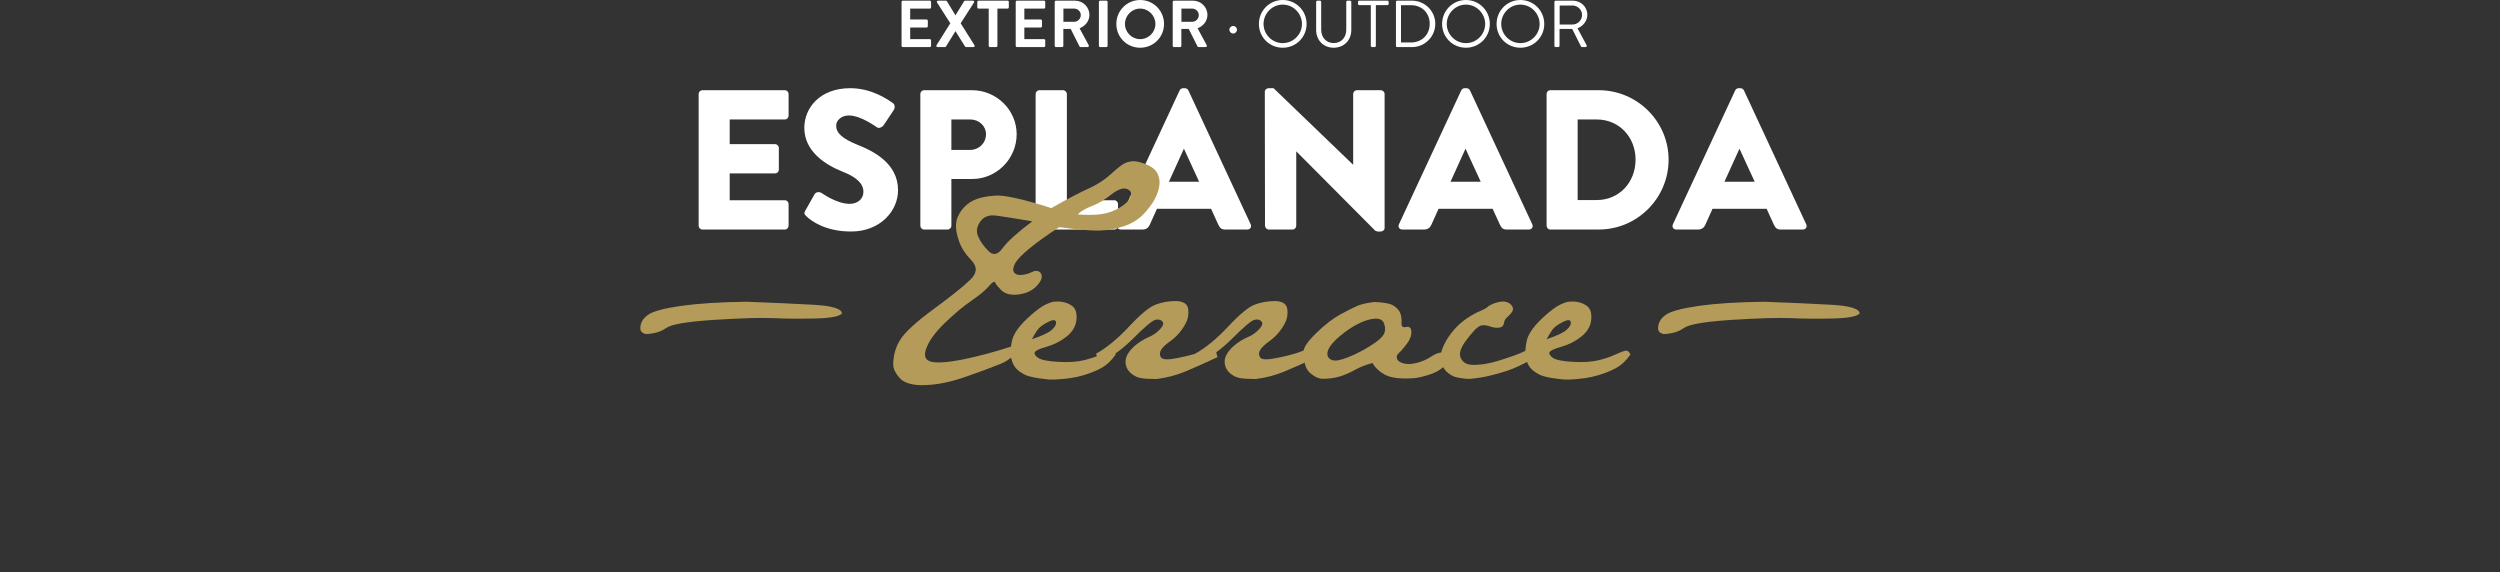 <?xml version="1.0" encoding="UTF-8" standalone="no"?><!DOCTYPE svg PUBLIC "-//W3C//DTD SVG 1.1//EN" "http://www.w3.org/Graphics/SVG/1.1/DTD/svg11.dtd"><svg width="100%" height="100%" viewBox="0 0 1005 230" version="1.1" xmlns="http://www.w3.org/2000/svg" xmlns:xlink="http://www.w3.org/1999/xlink" xml:space="preserve" xmlns:serif="http://www.serif.com/" style="fill-rule:evenodd;clip-rule:evenodd;stroke-linejoin:round;stroke-miterlimit:1.414;"><rect x="0" y="0" width="1005" height="230" fill="#333333" stroke="none"/><g id="Artboard4"><rect x="0.003" y="0" width="1005" height="230" style="fill:none;"/><path d="M362.425,18.414c0,0.28 0.214,0.52 0.507,0.52l10.853,0c0.294,0 0.507,-0.24 0.507,-0.52l0,-2.174c0,-0.266 -0.213,-0.506 -0.507,-0.506l-7.893,0l0,-4.667l6.587,0c0.266,0 0.506,-0.227 0.506,-0.507l0,-2.213c0,-0.267 -0.24,-0.52 -0.506,-0.52l-6.587,0l0,-4.373l7.893,0c0.294,0 0.507,-0.227 0.507,-0.494l0,-2.2c0,-0.266 -0.213,-0.493 -0.507,-0.493l-10.853,0c-0.293,0 -0.507,0.227 -0.507,0.493l0,17.654Z" style="fill:#fff;fill-rule:nonzero;"/><path d="M376.479,18.174c-0.214,0.346 0,0.76 0.48,0.76l2.88,0c0.213,0 0.373,-0.147 0.453,-0.24l3.76,-6.107l0.08,0l3.813,6.107c0.054,0.093 0.24,0.24 0.454,0.24l2.88,0c0.453,0 0.666,-0.374 0.453,-0.76l-5.547,-8.814l5.36,-8.346c0.214,-0.347 0,-0.747 -0.453,-0.747l-3.093,0c-0.214,0 -0.374,0.133 -0.427,0.227l-3.467,5.653l-0.026,0l-3.414,-5.653c-0.08,-0.094 -0.213,-0.227 -0.426,-0.227l-3.094,0c-0.453,0 -0.666,0.4 -0.453,0.747l5.333,8.346l-5.546,8.814Z" style="fill:#fff;fill-rule:nonzero;"/><path d="M397.465,18.414c0,0.28 0.24,0.52 0.507,0.52l2.48,0c0.267,0 0.507,-0.24 0.507,-0.52l0,-14.96l4.08,0c0.293,0 0.506,-0.227 0.506,-0.494l0,-2.2c0,-0.266 -0.213,-0.493 -0.506,-0.493l-11.654,0c-0.293,0 -0.506,0.227 -0.506,0.493l0,2.2c0,0.267 0.213,0.494 0.506,0.494l4.08,0l0,14.96Z" style="fill:#fff;fill-rule:nonzero;"/><path d="M408.319,18.414c0,0.28 0.213,0.52 0.506,0.52l10.854,0c0.293,0 0.506,-0.24 0.506,-0.52l0,-2.174c0,-0.266 -0.213,-0.506 -0.506,-0.506l-7.894,0l0,-4.667l6.587,0c0.267,0 0.507,-0.227 0.507,-0.507l0,-2.213c0,-0.267 -0.24,-0.52 -0.507,-0.52l-6.587,0l0,-4.373l7.894,0c0.293,0 0.506,-0.227 0.506,-0.494l0,-2.2c0,-0.266 -0.213,-0.493 -0.506,-0.493l-10.854,0c-0.293,0 -0.506,0.227 -0.506,0.493l0,17.654Z" style="fill:#fff;fill-rule:nonzero;"/><path d="M423.999,18.414c0,0.28 0.213,0.52 0.506,0.52l2.454,0c0.266,0 0.506,-0.24 0.506,-0.52l0,-6.787l2.96,0l3.547,7.067c0.053,0.093 0.186,0.24 0.426,0.24l2.8,0c0.454,0 0.64,-0.44 0.454,-0.787l-3.654,-6.76c2.32,-0.947 3.947,-2.947 3.947,-5.387c0,-3.186 -2.613,-5.733 -5.813,-5.733l-7.627,0c-0.293,0 -0.506,0.227 -0.506,0.493l0,17.654Zm3.493,-9.654l0,-5.306l4.347,0c1.413,0 2.639,1.186 2.639,2.6c0,1.493 -1.226,2.706 -2.639,2.706l-4.347,0Z" style="fill:#fff;fill-rule:nonzero;"/><path d="M441.758,18.414c0,0.28 0.24,0.52 0.507,0.52l2.48,0c0.267,0 0.507,-0.24 0.507,-0.52l0,-17.654c0,-0.266 -0.24,-0.493 -0.507,-0.493l-2.48,0c-0.267,0 -0.507,0.227 -0.507,0.493l0,17.654Z" style="fill:#fff;fill-rule:nonzero;"/><path d="M448.772,9.627c0,5.333 4.24,9.56 9.573,9.56c5.333,0 9.6,-4.227 9.6,-9.56c0,-5.333 -4.267,-9.627 -9.6,-9.627c-5.333,0 -9.573,4.294 -9.573,9.627Zm3.466,0c0,-3.36 2.747,-6.173 6.107,-6.173c3.36,0 6.133,2.813 6.133,6.173c0,3.36 -2.773,6.107 -6.133,6.107c-3.36,0 -6.107,-2.747 -6.107,-6.107Z" style="fill:#fff;fill-rule:nonzero;"/><path d="M471.438,18.414c0,0.28 0.214,0.52 0.507,0.52l2.453,0c0.267,0 0.507,-0.24 0.507,-0.52l0,-6.787l2.96,0l3.547,7.067c0.053,0.093 0.186,0.24 0.426,0.24l2.8,0c0.454,0 0.64,-0.44 0.454,-0.787l-3.654,-6.76c2.32,-0.947 3.947,-2.947 3.947,-5.387c0,-3.186 -2.613,-5.733 -5.813,-5.733l-7.627,0c-0.293,0 -0.507,0.227 -0.507,0.493l0,17.654Zm3.494,-9.654l0,-5.306l4.346,0c1.414,0 2.64,1.186 2.64,2.6c0,1.493 -1.226,2.706 -2.64,2.706l-4.346,0Z" style="fill:#fff;fill-rule:nonzero;"/><path d="M495.732,13.48c0.853,0 1.52,-0.693 1.52,-1.506c0,-0.867 -0.667,-1.534 -1.52,-1.534c-0.827,0 -1.52,0.667 -1.52,1.534c0,0.813 0.693,1.506 1.52,1.506Z" style="fill:#fff;fill-rule:nonzero;"/><path d="M506.078,9.627c0,5.333 4.24,9.56 9.574,9.56c5.333,0 9.6,-4.227 9.6,-9.56c0,-5.333 -4.267,-9.627 -9.6,-9.627c-5.334,0 -9.574,4.294 -9.574,9.627Zm1.867,0c0,-4.24 3.467,-7.773 7.707,-7.773c4.24,0 7.733,3.533 7.733,7.773c0,4.227 -3.493,7.707 -7.733,7.707c-4.24,0 -7.707,-3.48 -7.707,-7.707Z" style="fill:#fff;fill-rule:nonzero;"/><path d="M529.092,12.054c0,4.04 2.853,7.133 7.04,7.133c4.213,0 7.093,-3.093 7.093,-7.133l0,-11.294c0,-0.266 -0.24,-0.493 -0.507,-0.493l-1.013,0c-0.293,0 -0.507,0.227 -0.507,0.493l0,11.187c0,3.04 -1.92,5.36 -5.066,5.36c-3.12,0 -5.014,-2.373 -5.014,-5.413l0,-11.134c0,-0.266 -0.213,-0.493 -0.506,-0.493l-1.014,0c-0.266,0 -0.506,0.227 -0.506,0.493l0,11.294Z" style="fill:#fff;fill-rule:nonzero;"/><path d="M551.065,18.414c0,0.28 0.24,0.52 0.507,0.52l1.013,0c0.267,0 0.507,-0.24 0.507,-0.52l0,-16.36l4.64,0c0.293,0 0.506,-0.254 0.506,-0.507l0,-0.787c0,-0.266 -0.213,-0.493 -0.506,-0.493l-11.307,0c-0.293,0 -0.507,0.227 -0.507,0.493l0,0.787c0,0.253 0.214,0.507 0.507,0.507l4.64,0l0,16.36Z" style="fill:#fff;fill-rule:nonzero;"/><path d="M561.172,18.414c0,0.28 0.213,0.52 0.48,0.52l5.973,0c5.146,0 9.36,-4.187 9.36,-9.36c0,-5.134 -4.214,-9.307 -9.36,-9.307l-5.973,0c-0.267,0 -0.48,0.227 -0.48,0.493l0,17.654Zm2.026,-1.334l0,-15l4,0c4.373,0 7.547,3.107 7.547,7.494c0,4.4 -3.174,7.506 -7.547,7.506l-4,0Z" style="fill:#fff;fill-rule:nonzero;"/><path d="M579.731,9.627c0,5.333 4.24,9.56 9.574,9.56c5.333,0 9.6,-4.227 9.6,-9.56c0,-5.333 -4.267,-9.627 -9.6,-9.627c-5.334,0 -9.574,4.294 -9.574,9.627Zm1.867,0c0,-4.24 3.467,-7.773 7.707,-7.773c4.24,0 7.733,3.533 7.733,7.773c0,4.227 -3.493,7.707 -7.733,7.707c-4.24,0 -7.707,-3.48 -7.707,-7.707Z" style="fill:#fff;fill-rule:nonzero;"/><path d="M601.625,9.627c0,5.333 4.24,9.56 9.573,9.56c5.333,0 9.6,-4.227 9.6,-9.56c0,-5.333 -4.267,-9.627 -9.6,-9.627c-5.333,0 -9.573,4.294 -9.573,9.627Zm1.866,0c0,-4.24 3.467,-7.773 7.707,-7.773c4.24,0 7.733,3.533 7.733,7.773c0,4.227 -3.493,7.707 -7.733,7.707c-4.24,0 -7.707,-3.48 -7.707,-7.707Z" style="fill:#fff;fill-rule:nonzero;"/><path d="M624.878,18.414c0,0.28 0.213,0.52 0.507,0.52l1.04,0c0.266,0 0.506,-0.24 0.506,-0.52l0,-6.787l5.094,0l3.546,7.067c0.054,0.093 0.187,0.24 0.427,0.24l1.36,0c0.453,0 0.64,-0.44 0.453,-0.787l-3.653,-6.76c2.32,-0.947 3.947,-2.987 3.947,-5.44c0,-3.187 -2.614,-5.68 -5.814,-5.68l-6.906,0c-0.294,0 -0.507,0.227 -0.507,0.493l0,17.654Zm2.107,-8.56l0,-7.64l5.173,0c2.053,0 3.84,1.733 3.84,3.76c0,2.173 -1.787,3.88 -3.84,3.88l-5.173,0Z" style="fill:#fff;fill-rule:nonzero;"/><path d="M280.855,90.747c0,0.8 0.64,1.52 1.52,1.52l33.12,0c0.88,0 1.52,-0.72 1.52,-1.52l0,-8.72c0,-0.8 -0.64,-1.533 -1.52,-1.533l-22.16,0l0,-10.787l18.24,0c0.8,0 1.52,-0.64 1.52,-1.533l0,-8.72c0,-0.787 -0.72,-1.507 -1.52,-1.507l-18.24,0l0,-9.92l22.16,0c0.88,0 1.52,-0.72 1.52,-1.533l0,-8.72c0,-0.787 -0.64,-1.507 -1.52,-1.507l-33.12,0c-0.88,0 -1.52,0.72 -1.52,1.507l0,52.973Z" style="fill:#fff;fill-rule:nonzero;"/><path d="M324.135,86.907c1.84,1.84 7.6,6.16 18,6.16c11.76,0 18.88,-8.32 18.88,-16.573c0,-10.867 -9.92,-15.747 -16.16,-18.227c-6.32,-2.56 -8.72,-4.813 -8.72,-7.773c0,-2.147 2.16,-4.08 5.04,-4.08c4.88,0 10.72,4.4 11.44,4.813c0.72,0.547 2.16,-0.16 2.72,-1.053l4.08,-6.147c0.32,-0.573 0.48,-2 -0.48,-2.573c-2.4,-1.747 -8.8,-6 -17.12,-6c-12.32,0 -18.48,8 -18.48,15.933c0,9.6 8.64,14.96 15.52,17.68c5.44,2.16 8.24,4.707 8.24,8.067c0,2.813 -2.32,4.813 -5.52,4.813c-5.28,0 -11.04,-4.24 -11.36,-4.4c-0.56,-0.413 -2.08,-0.56 -2.72,0.48l-3.76,6.64c-0.64,1.107 -0.4,1.427 0.4,2.24Z" style="fill:#fff;fill-rule:nonzero;"/><path d="M369.975,90.747c0,0.8 0.64,1.52 1.52,1.52l9.44,0c0.8,0 1.52,-0.72 1.52,-1.52l0,-18.8l8.4,0c9.76,0 17.84,-8.093 17.84,-18c0,-9.68 -8.08,-17.68 -17.92,-17.68l-19.28,0c-0.88,0 -1.52,0.72 -1.52,1.507l0,52.973Zm12.48,-30.48l0,-12.24l7.6,0c3.44,0 6.32,2.56 6.32,5.92c0,3.6 -2.88,6.32 -6.32,6.32l-7.6,0Z" style="fill:#fff;fill-rule:nonzero;"/><path d="M416.321,90.747c0,0.8 0.64,1.52 1.52,1.52l30.08,0c0.88,0 1.52,-0.72 1.52,-1.52l0,-8.72c0,-0.8 -0.64,-1.533 -1.52,-1.533l-19.04,0l0,-42.72c0,-0.787 -0.72,-1.507 -1.52,-1.507l-9.52,0c-0.88,0 -1.52,0.72 -1.52,1.507l0,52.973Z" style="fill:#fff;fill-rule:nonzero;"/><path d="M450.534,92.267l8.8,0c1.6,0 2.48,-0.96 2.88,-1.92l2.88,-6.4l21.76,0l2.88,6.32c0.72,1.507 1.36,2 2.8,2l8.88,0c1.2,0 1.84,-1.04 1.36,-2.093l-25.04,-53.827c-0.24,-0.493 -0.8,-0.893 -1.36,-0.893l-0.8,0c-0.56,0 -1.12,0.4 -1.36,0.893l-25.04,53.827c-0.48,1.053 0.16,2.093 1.36,2.093Zm19.36,-19.2l6,-13.213l0.08,0l6.08,13.213l-12.16,0Z" style="fill:#fff;fill-rule:nonzero;"/><path d="M508.534,90.747c0,0.8 0.72,1.52 1.52,1.52l9.52,0c0.88,0 1.52,-0.72 1.52,-1.52l0,-29.84l0.08,0l31.6,31.76c0.16,0.147 0.8,0.4 1.04,0.4l1.28,0c0.8,0 1.52,-0.653 1.52,-1.44l0,-53.853c0,-0.787 -0.72,-1.507 -1.52,-1.507l-9.6,0c-0.88,0 -1.52,0.72 -1.52,1.507l0,28.4l-0.08,0l-31.92,-30.72l-2,0c-0.8,0 -1.52,0.64 -1.52,1.453l0.08,53.84Z" style="fill:#fff;fill-rule:nonzero;"/><path d="M563.734,92.267l8.8,0c1.6,0 2.48,-0.96 2.88,-1.92l2.88,-6.4l21.76,0l2.88,6.32c0.72,1.507 1.36,2 2.8,2l8.88,0c1.2,0 1.84,-1.04 1.36,-2.093l-25.04,-53.827c-0.24,-0.493 -0.8,-0.893 -1.36,-0.893l-0.8,0c-0.56,0 -1.12,0.4 -1.36,0.893l-25.04,53.827c-0.48,1.053 0.16,2.093 1.36,2.093Zm19.36,-19.2l6,-13.213l0.08,0l6.08,13.213l-12.16,0Z" style="fill:#fff;fill-rule:nonzero;"/><path d="M621.734,90.747c0,0.8 0.64,1.52 1.44,1.52l19.52,0c15.44,0 28.08,-12.56 28.08,-28.093c0,-15.36 -12.64,-27.907 -28.08,-27.907l-19.52,0c-0.8,0 -1.44,0.72 -1.44,1.507l0,52.973Zm12.48,-10.333l0,-32.387l7.68,0c9.04,0 15.6,7.107 15.6,16.147c0,9.133 -6.56,16.24 -15.6,16.24l-7.68,0Z" style="fill:#fff;fill-rule:nonzero;"/><path d="M673.867,92.267l8.8,0c1.6,0 2.48,-0.96 2.88,-1.92l2.88,-6.4l21.76,0l2.88,6.32c0.72,1.507 1.36,2 2.8,2l8.88,0c1.2,0 1.84,-1.04 1.36,-2.093l-25.04,-53.827c-0.24,-0.493 -0.8,-0.893 -1.36,-0.893l-0.8,0c-0.56,0 -1.12,0.4 -1.36,0.893l-25.04,53.827c-0.48,1.053 0.16,2.093 1.36,2.093Zm19.36,-19.2l6,-13.213l0.08,0l6.08,13.213l-12.16,0Z" style="fill:#fff;fill-rule:nonzero;"/><path d="M259.704,134.293c-1.529,-0.32 -2.294,-1.106 -2.294,-2.346c0,-2.08 1.001,-3.854 3.002,-5.32c2.003,-1.467 6.471,-2.68 13.404,-3.667c6.934,-0.973 15.707,-1.533 26.319,-1.653c10.546,0.386 19.538,0.8 26.977,1.213c7.437,0.427 11.223,1.587 11.352,3.467c-1.009,1.24 -4.671,1.92 -10.987,2.053c-6.314,0.133 -11.864,0.08 -16.649,-0.147c-4.785,-0.226 -12.63,0 -23.536,0.68c-10.904,0.694 -17.398,1.787 -19.482,3.28c-2.083,1.494 -4.784,2.307 -8.106,2.44Z" style="fill:#b49b5a;fill-rule:nonzero;"/><path d="M403.015,99.813c1.921,-2.666 5.908,-6.279 11.962,-10.839c-6.868,-1.174 -11.718,-1.934 -14.55,-2.307c-2.832,-0.387 -4.956,0.427 -6.372,2.44c-1.416,2 -1.7,3.973 -0.855,5.933c0.847,1.947 2.215,3.893 4.103,5.827c1.888,1.933 3.792,1.586 5.712,-1.054Zm30.175,-13.613c3.939,0.294 7.195,0.24 9.766,-0.146c2.572,-0.4 5.005,-1.28 7.3,-2.667c2.294,-1.387 3.71,-2.827 4.248,-4.347c0.537,-1.506 0.025,-2.546 -1.538,-3.093c-1.562,-0.56 -3.678,0.227 -6.348,2.333c-2.669,2.12 -5.225,3.64 -7.666,4.547c-2.442,0.907 -4.362,2.04 -5.762,3.373Zm-71.239,50.293c1.92,-3.026 6.404,-7.133 13.452,-12.306c7.048,-5.174 11.938,-9.094 14.673,-11.747c2.733,-2.653 2.897,-5.227 0.488,-7.707c-2.409,-2.493 -4.085,-5.08 -5.029,-7.746c-0.944,-2.667 -1.351,-4.947 -1.222,-6.84c0.131,-1.88 0.847,-3.72 2.15,-5.507c1.301,-1.8 2.97,-3.186 5.004,-4.16c2.034,-0.973 4.916,-1.586 8.642,-1.853c3.728,-0.253 11.239,1.413 22.535,5.027c6.348,-3.614 11.304,-6.214 14.868,-7.814c3.564,-1.586 6.665,-3.613 9.301,-6.053c2.637,-2.44 4.533,-3.88 5.689,-4.32c1.155,-0.44 2.19,-0.653 3.1,-0.653c1.432,0 3.175,0.426 5.226,1.293c2.05,0.853 3.45,1.907 4.198,3.147c0.75,1.24 1.123,2.6 1.123,4.106c0,1.494 -0.423,3.267 -1.269,5.32c-0.847,2.054 -2.392,4.32 -4.639,6.827c-2.245,2.507 -5.045,4.32 -8.399,5.427c-3.352,1.106 -6.689,1.693 -10.009,1.76c-3.32,0.066 -8.659,-0.387 -16.016,-1.374c-4.557,2.934 -8.47,5.72 -11.742,8.373c-3.272,2.654 -5.307,4.787 -6.104,6.4c-0.798,1.614 -0.871,2.787 -0.219,3.547c0.651,0.747 1.692,1.04 3.124,0.867c1.433,-0.16 2.735,-0.534 3.907,-1.12c1.172,-0.587 2.132,-0.667 2.881,-0.24c0.748,0.426 1.123,1.12 1.123,2.093c0,0.987 -0.635,2.173 -1.904,3.573c-1.27,1.4 -2.85,2.387 -4.738,2.974c-1.888,0.586 -3.71,0.813 -5.468,0.653c-1.757,-0.133 -3.222,-0.8 -4.394,-2c-1.172,-1.187 -1.904,-2.12 -2.198,-2.827c-0.293,-0.693 -1.138,-0.226 -2.538,1.414c-1.4,1.653 -3.76,3.613 -7.08,5.893c-3.322,2.267 -6.926,5.293 -10.816,9.08c-3.89,3.773 -6.364,7.253 -7.422,10.44c-1.058,3.2 0.09,4.933 3.442,5.2c3.353,0.28 8.416,-0.373 15.186,-1.947c6.771,-1.586 13.444,-3.546 20.019,-5.893c-1.953,4.107 -4.817,6.92 -8.593,8.453c-3.776,1.534 -8.692,3.347 -14.747,5.44c-6.055,2.107 -11.8,3.16 -17.236,3.16c-4.133,-0.106 -7.015,-1.066 -8.643,-2.88c-1.626,-1.826 -2.489,-3.573 -2.588,-5.226c0,-3.84 0.962,-7.267 2.882,-10.254Z" style="fill:#b49b5a;fill-rule:nonzero;"/><path d="M414.832,136.347c3.971,-1.307 6.624,-2.547 7.959,-3.72c1.334,-1.174 1.904,-2.24 1.709,-3.214c-0.196,-0.986 -1.303,-0.946 -3.321,0.094c-2.018,1.04 -3.402,2.106 -4.15,3.173c-0.749,1.08 -1.481,2.293 -2.197,3.667Zm-8.595,6.44c0,-3.387 0.424,-5.987 1.27,-7.814c0.846,-1.826 2.23,-3.706 4.15,-5.666c1.922,-1.947 3.842,-3.64 5.763,-5.067c1.92,-1.44 3.889,-2.413 5.908,-2.933l2.245,-0.107c2.019,0.067 3.776,0.627 5.274,1.667c1.497,1.04 2.132,2.88 1.905,5.52c-0.228,2.64 -1.531,4.906 -3.907,6.84c-2.376,1.906 -5.062,3.293 -8.057,4.146c-2.995,0.84 -4.605,1.614 -4.833,2.294c-0.228,0.68 0.26,1.426 1.465,2.24c1.204,0.813 3.905,1.333 8.105,1.56c4.199,0.24 7.633,0 10.303,-0.68c2.669,-0.68 4.833,-1.414 6.493,-2.2c1.66,-0.774 2.963,-1.294 3.907,-1.56c0.944,-0.254 1.709,0.226 2.294,1.466c-1.692,2.414 -3.548,4.187 -5.566,5.32c-2.018,1.147 -4.54,2.174 -7.568,3.08c-3.027,0.907 -6.721,1.467 -11.084,1.667l-2.636,0c-4.753,-0.467 -7.96,-1.093 -9.62,-1.907c-1.66,-0.813 -2.945,-1.773 -3.857,-2.88c-0.911,-1.106 -1.563,-2.773 -1.954,-4.986Z" style="fill:#b49b5a;fill-rule:nonzero;"/><path d="M440.613,142.2c4.296,-2.413 8.74,-6.067 13.329,-10.987c4.59,-4.906 8.155,-7.84 10.694,-8.786c2.538,-0.947 5.338,-1.414 8.398,-1.414c1.172,0.067 2.182,0.32 3.027,0.774c0.847,0.466 1.368,1.226 1.563,2.306c0.196,1.067 0.162,2.254 -0.098,3.56c-0.26,1.307 -1.041,2.88 -2.344,4.734c-1.301,1.853 -2.848,3.413 -4.638,4.693c-1.79,1.267 -3.027,2.413 -3.711,3.467c-0.684,1.04 -0.732,2.066 -0.147,3.066c0.587,1.014 2.848,1.107 6.788,0.294c3.939,-0.814 6.852,-1.56 8.74,-2.24c1.888,-0.68 3.906,-1.52 6.055,-2.494l1.172,4.4c-4.753,2.214 -8.985,4.094 -12.696,5.667c-3.711,1.56 -7.617,2.6 -11.719,3.12c-2.734,0 -4.817,-0.12 -6.249,-0.347c-1.433,-0.226 -2.751,-0.826 -3.956,-1.8c-1.204,-0.973 -1.953,-2.186 -2.245,-3.613c-0.294,-1.44 -0.05,-2.84 0.732,-4.2c0.781,-1.373 1.953,-2.667 3.516,-3.907c1.562,-1.24 3.222,-2.226 4.98,-2.986c1.757,-0.747 3.272,-1.8 4.541,-3.174c1.269,-1.36 1.579,-2.4 0.928,-3.12c-0.652,-0.72 -1.596,-0.933 -2.832,-0.64c-1.237,0.294 -4.167,2.76 -8.789,7.374c-4.623,4.626 -9.246,7.92 -13.868,9.866l-1.171,-3.613Z" style="fill:#b49b5a;fill-rule:nonzero;"/><path d="M480.456,142.2c4.297,-2.413 8.741,-6.067 13.33,-10.987c4.59,-4.906 8.155,-7.84 10.694,-8.786c2.538,-0.947 5.338,-1.414 8.398,-1.414c1.172,0.067 2.182,0.32 3.027,0.774c0.847,0.466 1.368,1.226 1.563,2.306c0.196,1.067 0.162,2.254 -0.098,3.56c-0.26,1.307 -1.041,2.88 -2.344,4.734c-1.301,1.853 -2.848,3.413 -4.638,4.693c-1.791,1.267 -3.027,2.413 -3.711,3.467c-0.684,1.04 -0.732,2.066 -0.147,3.066c0.586,1.014 2.848,1.107 6.787,0.294c3.939,-0.814 6.853,-1.56 8.741,-2.24c1.888,-0.68 3.906,-1.52 6.055,-2.494l1.171,4.4c-4.752,2.214 -8.984,4.094 -12.695,5.667c-3.711,1.56 -7.617,2.6 -11.719,3.12c-2.734,0 -4.817,-0.12 -6.25,-0.347c-1.432,-0.226 -2.751,-0.826 -3.955,-1.8c-1.204,-0.973 -1.953,-2.186 -2.245,-3.613c-0.294,-1.44 -0.05,-2.84 0.732,-4.2c0.781,-1.373 1.953,-2.667 3.516,-3.907c1.561,-1.24 3.222,-2.226 4.98,-2.986c1.757,-0.747 3.272,-1.8 4.541,-3.174c1.269,-1.36 1.579,-2.4 0.927,-3.12c-0.651,-0.72 -1.595,-0.933 -2.832,-0.64c-1.236,0.294 -4.167,2.76 -8.788,7.374c-4.623,4.626 -9.246,7.92 -13.868,9.866l-1.172,-3.613Z" style="fill:#b49b5a;fill-rule:nonzero;"/><path d="M538.561,135.173c-2.408,2.014 -3.939,3.827 -4.589,5.414c-0.651,1.6 -0.456,2.826 0.586,3.666c1.042,0.84 2.702,0.907 4.98,0.2c2.279,-0.72 4.639,-1.72 7.08,-2.986c2.442,-1.267 4.639,-2.6 6.592,-4c1.954,-1.4 3.092,-2.707 3.418,-3.907c0.325,-1.2 0.212,-2.453 -0.342,-3.76c-0.553,-1.307 -1.856,-1.853 -3.906,-1.667c-2.051,0.2 -4.264,0.92 -6.64,2.16c-2.376,1.227 -4.77,2.854 -7.179,4.88Zm-9.325,-1.373c3.417,-3.32 6.592,-5.773 9.521,-7.373c2.929,-1.587 5.224,-2.747 6.885,-3.467c1.66,-0.707 3.955,-1.227 6.884,-1.56c3.842,0.133 6.43,0.64 7.764,1.52c1.335,0.867 2.214,1.88 2.636,3.027c0.424,1.133 0.587,2.426 0.49,3.853c-0.099,1.427 0.52,1.987 1.854,1.653c1.335,-0.32 2.035,0.32 2.1,1.907c0.065,1.6 -0.569,3.253 -1.904,4.987c-1.334,1.72 -2.393,2.933 -3.174,3.613c-0.782,0.68 -1.01,1.453 -0.683,2.293c0.325,0.84 1.22,1.467 2.685,1.854c1.464,0.386 3.263,0.306 5.395,-0.267c2.133,-0.573 3.98,-1.387 5.542,-2.44c1.563,-1.053 2.979,-1.627 4.248,-1.707c1.27,-0.08 2.1,0.4 2.491,1.44c-0.033,1.92 -0.741,3.494 -2.124,4.707c-1.384,1.227 -3.353,2.213 -5.909,2.973c-2.555,0.774 -4.614,1.187 -6.176,1.254c-1.563,0.066 -2.507,0.093 -2.832,0.093c-3.647,0 -6.445,-0.547 -8.399,-1.653c-2.148,-1.174 -3.744,-2.707 -4.785,-4.587c-2.669,0.707 -5.061,1.653 -7.177,2.827c-2.116,1.173 -4.167,2.053 -6.152,2.64c-1.987,0.586 -4.184,0.88 -6.592,0.88c-1.66,0 -3.378,-0.774 -5.152,-2.307c-1.774,-1.52 -2.662,-4.4 -2.662,-8.64c0.066,-1.72 1.807,-4.227 5.226,-7.52Z" style="fill:#b49b5a;fill-rule:nonzero;"/><path d="M608.043,123.4c0.294,0.627 0.228,1.267 -0.194,1.96c-0.424,0.68 -1.042,1.36 -1.856,2.053c-0.814,0.68 -1.286,1.52 -1.416,2.534c-0.13,1.013 -0.748,1.6 -1.855,1.76c-1.108,0.16 -2.312,0.013 -3.613,-0.44c-1.303,-0.454 -2.426,-0.627 -3.37,-0.494c-0.944,0.134 -2.034,0.894 -3.272,2.294c-1.237,1.4 -2.326,2.733 -3.27,4.013c-0.944,1.267 -1.628,2.533 -2.052,3.8c-0.423,1.267 -0.326,2.427 0.293,3.467c0.619,1.04 1.497,1.733 2.637,2.053c1.139,0.333 2.816,0.373 5.03,0.147c2.213,-0.227 4.458,-0.68 6.737,-1.374c2.279,-0.68 4.509,-1.413 6.689,-2.186c2.182,-0.787 3.76,-1.454 4.738,-2c0.976,-0.56 1.888,-0.08 2.734,1.413c-0.261,1.427 -0.862,2.4 -1.806,2.933c-0.944,0.52 -2.247,1.16 -3.907,1.947c-1.66,0.787 -3.419,1.467 -5.273,2.053c-1.856,0.587 -3.923,1.147 -6.202,1.707c-2.278,0.56 -4.753,0.96 -7.422,1.227l-2.051,0c-1.236,-0.134 -2.441,-0.32 -3.613,-0.547c-1.171,-0.227 -2.343,-0.8 -3.515,-1.707c-1.172,-0.906 -2.181,-2.306 -3.028,-4.2l-0.195,-1.853c0.13,-1.827 0.683,-3.707 1.66,-5.667c0.976,-1.946 2.246,-3.84 3.808,-5.666c1.563,-1.814 3.322,-3.374 5.274,-4.68c1.953,-1.307 3.694,-2.267 5.225,-2.88c1.529,-0.627 2.539,-1.174 3.027,-1.667c0.489,-0.48 1.4,-0.973 2.734,-1.467c1.335,-0.48 2.556,-0.733 3.663,-0.733c0.911,0.067 1.676,0.293 2.295,0.693c0.618,0.387 1.074,0.894 1.366,1.507Z" style="fill:#b49b5a;fill-rule:nonzero;"/><path d="M621.765,136.347c3.97,-1.307 6.624,-2.547 7.958,-3.72c1.335,-1.174 1.904,-2.24 1.71,-3.214c-0.196,-0.986 -1.303,-0.946 -3.32,0.094c-2.019,1.04 -3.403,2.106 -4.151,3.173c-0.749,1.08 -1.481,2.293 -2.197,3.667Zm-8.595,6.44c0,-3.387 0.424,-5.987 1.271,-7.814c0.845,-1.826 2.229,-3.706 4.149,-5.666c1.921,-1.947 3.841,-3.64 5.763,-5.067c1.92,-1.44 3.889,-2.413 5.908,-2.933l2.245,-0.107c2.019,0.067 3.776,0.627 5.275,1.667c1.497,1.04 2.132,2.88 1.904,5.52c-0.228,2.64 -1.531,4.906 -3.907,6.84c-2.376,1.906 -5.061,3.293 -8.056,4.146c-2.996,0.84 -4.607,1.614 -4.835,2.294c-0.228,0.68 0.26,1.426 1.466,2.24c1.204,0.813 3.905,1.333 8.105,1.56c4.199,0.24 7.633,0 10.303,-0.68c2.669,-0.68 4.833,-1.414 6.493,-2.2c1.661,-0.774 2.963,-1.294 3.907,-1.56c0.944,-0.254 1.709,0.226 2.294,1.466c-1.692,2.414 -3.548,4.187 -5.565,5.32c-2.019,1.147 -4.541,2.174 -7.569,3.08c-3.027,0.907 -6.722,1.467 -11.084,1.667l-2.636,0c-4.754,-0.467 -7.959,-1.093 -9.62,-1.907c-1.66,-0.813 -2.946,-1.773 -3.858,-2.88c-0.91,-1.106 -1.562,-2.773 -1.953,-4.986Z" style="fill:#b49b5a;fill-rule:nonzero;"/><path d="M668.835,134.293c-1.53,-0.32 -2.296,-1.106 -2.296,-2.346c0,-2.08 1.002,-3.854 3.004,-5.32c2.002,-1.467 6.47,-2.68 13.403,-3.667c6.933,-0.973 15.707,-1.533 26.318,-1.653c10.547,0.386 19.539,0.8 26.978,1.213c7.438,0.427 11.222,1.587 11.352,3.467c-1.008,1.24 -4.671,1.92 -10.986,2.053c-6.316,0.133 -11.865,0.08 -16.65,-0.147c-4.786,-0.226 -12.631,0 -23.536,0.68c-10.904,0.694 -17.399,1.787 -19.481,3.28c-2.084,1.494 -4.786,2.307 -8.106,2.44Z" style="fill:#b49b5a;fill-rule:nonzero;"/></g></svg>